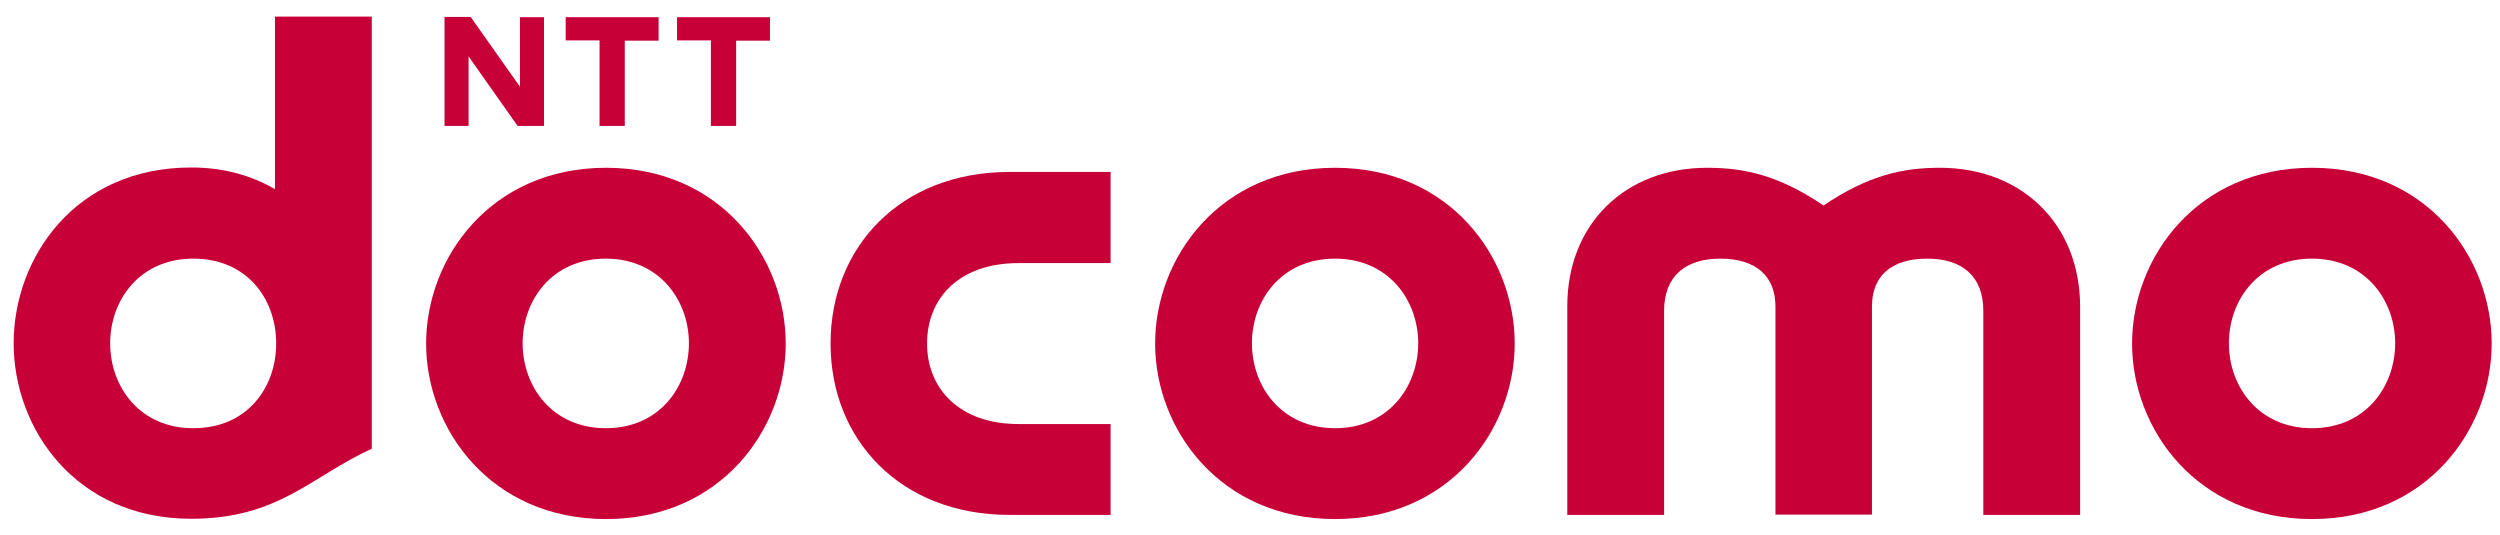 <?xml version="1.0" encoding="utf-8"?>
<!-- Generator: Adobe Illustrator 22.1.0, SVG Export Plug-In . SVG Version: 6.00 Build 0)  -->
<svg version="1.1" id="レイヤー_1" xmlns="http://www.w3.org/2000/svg" xmlns:xlink="http://www.w3.org/1999/xlink" x="0px"
	 y="0px" viewBox="0 0 841.9 180.2" style="enable-background:new 0 0 841.9 180.2;" xml:space="preserve">
<style type="text/css">
	.st0{fill:#C70038;}
</style>
<g>
	<path class="st0" d="M279.7,115.7c0,32.3,23.4,57.7,60.3,57.7H374v-30.6h-31c-19.8,0-30.8-11.8-30.8-27.1
		c0-15.4,10.9-27.1,30.8-27.1h31V57.9H340C303.1,57.9,279.7,83.3,279.7,115.7z"/>
	<path class="st0" d="M653.3,56.5c-12.5,0-24.1,2.5-39.2,12.7C599,59,587.4,56.5,574.9,56.5c-27.8,0-47.1,19.1-47.1,46.6v70.3h32.6
		v-68.7c0-11.7,7.2-17.6,18.9-17.6c12.4,0,18.6,6.2,18.6,16.1v70.1h32.5v-70.1c0-9.9,6.1-16.1,18.6-16.1c11.8,0,18.9,5.9,18.9,17.6
		v68.7h32.6v-70.3C700.4,75.6,681,56.5,653.3,56.5z"/>
	<path class="st0" d="M778.6,56.5c-38.7,0-60.6,30.2-60.6,59.2c0,28.9,21.9,59.1,60.6,59.1c38.6,0,60.5-30.2,60.5-59.1
		C839.1,86.7,817.3,56.5,778.6,56.5z M778.6,144.2c-18.1,0-28-14.1-28-28.6c0-14.4,9.8-28.5,28-28.5c18.1,0,28,14.1,28,28.5
		C806.6,130.1,796.7,144.2,778.6,144.2z"/>
	<path class="st0" d="M92.6,5.7v58c-7.9-4.6-17.3-7.3-28.2-7.3c-39.1,0-59.8,30.4-59.8,59.2c0,28.7,20.8,59.1,59.8,59.1
		c29.4,0,40.3-14.2,60.8-23.6c0-6.7,0-6,0-145.5H92.6z M37.1,115.6c0-14.4,9.8-28.5,28-28.5c18.1,0,27.6,13.5,27.9,27.8v1.5
		c-0.3,14.3-9.8,27.8-27.9,27.8C46.9,144.2,37.1,130.1,37.1,115.6z"/>
	<path class="st0" d="M221.8,5.8l0,7.9h-11.4l0,28.7h-8.5V13.6h-11.4V5.8C190.4,5.8,221.7,5.8,221.8,5.8z"/>
	<path class="st0" d="M259.3,5.8v7.9h-11.4v28.7h-8.5V13.6H228V5.8C228,5.8,259.3,5.8,259.3,5.8z"/>
	<path class="st0" d="M158.5,5.7l16.6,23.5l0-23.4h8.1v36.6h-8.9l-16.5-23.4v23.4h-8.1V5.7H158.5z"/>
	<path class="st0" d="M204.1,56.5c-38.7,0-60.6,30.2-60.6,59.2c0,28.9,21.9,59.1,60.6,59.1c38.6,0,60.5-30.2,60.5-59.1
		C264.6,86.7,242.7,56.5,204.1,56.5z M204,144.2c-18.1,0-28-14.1-28-28.6c0-14.4,9.8-28.5,28-28.5c18.1,0,28,14.1,28,28.5
		C232,130.1,222.2,144.2,204,144.2z"/>
	<path class="st0" d="M449.6,56.5c-38.7,0-60.6,30.2-60.6,59.2c0,28.9,21.9,59.1,60.6,59.1c38.6,0,60.5-30.2,60.5-59.1
		C510.1,86.7,488.3,56.5,449.6,56.5z M449.6,144.2c-18.1,0-28-14.1-28-28.6c0-14.4,9.8-28.5,28-28.5c18.1,0,28,14.1,28,28.5
		C477.6,130.1,467.7,144.2,449.6,144.2z"/>
</g>
</svg>
